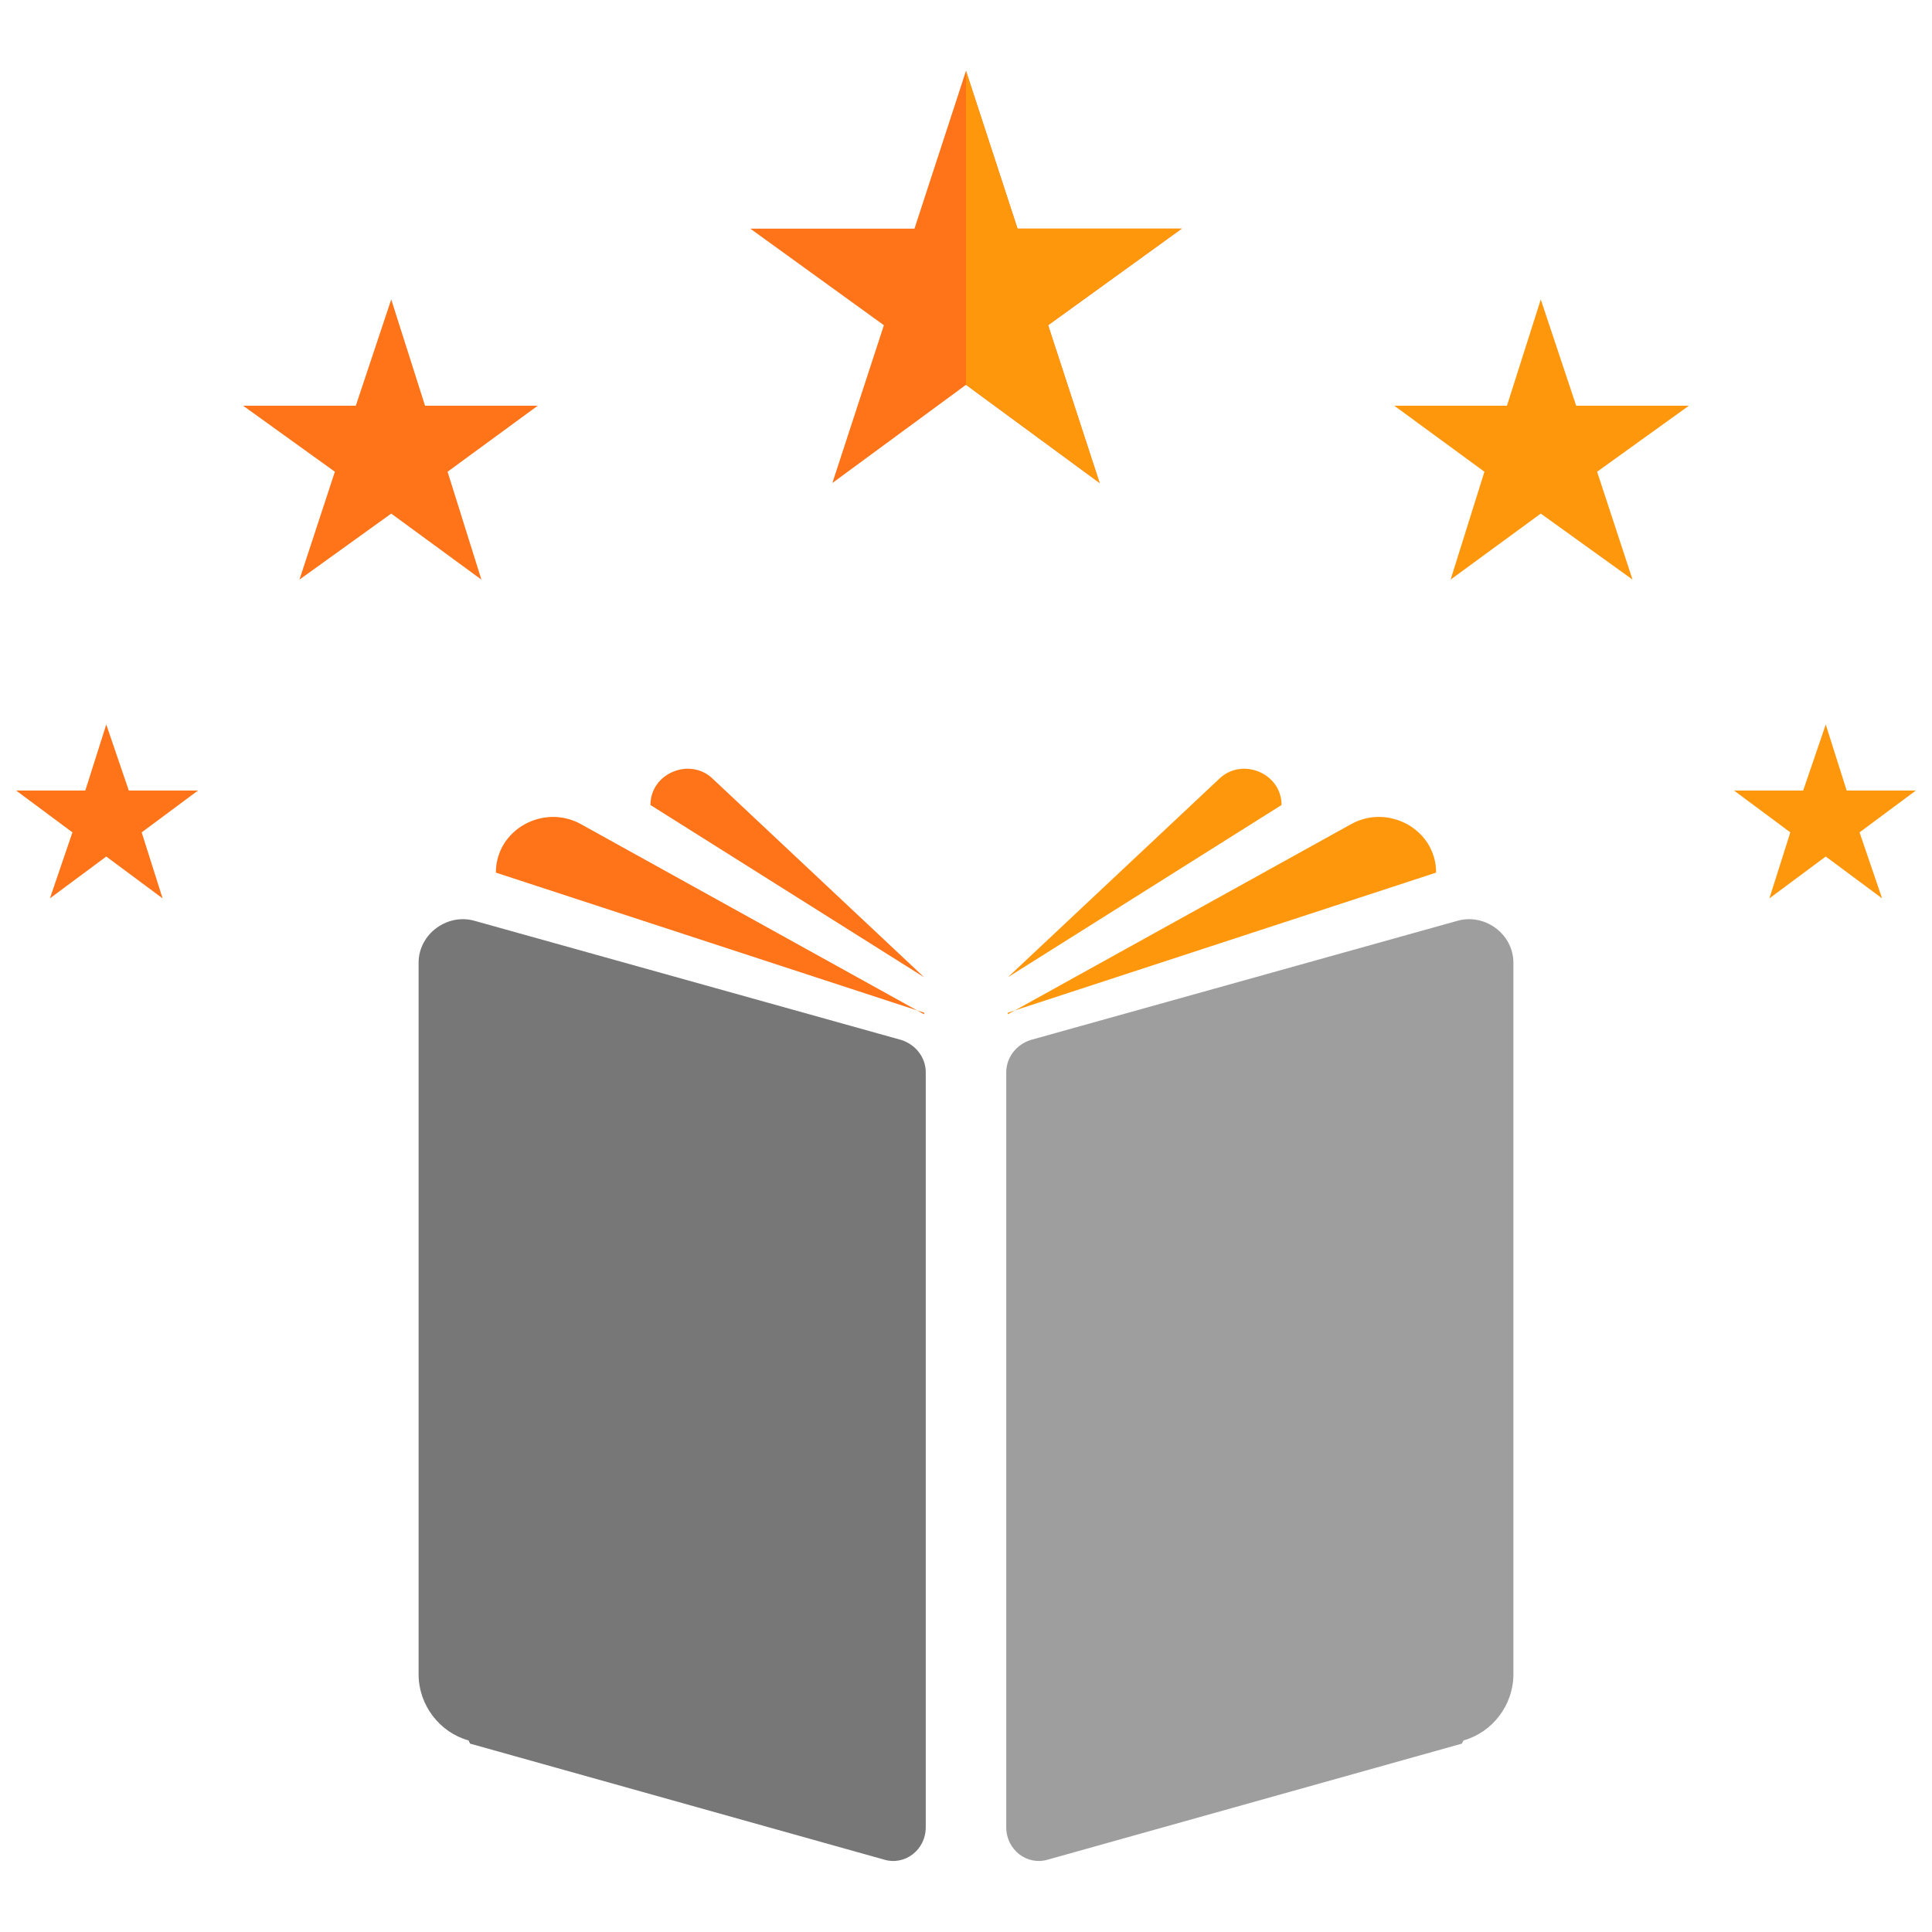 <svg xmlns="http://www.w3.org/2000/svg" id="Layer_1" version="1.1" viewBox="0 0 120 120"><defs><style>.st3{fill:#ff970c}.st4{fill:#ff7319}</style></defs><path d="M0 0h120v120H0z" style="fill:none"/><path d="m60 4.4 3.2 9.8h10.2l-8.3 6 3.2 9.8-8.3-6.1-8.3 6.1 3.2-9.8-8.3-6h10.2L60 4.4zM24.3 18.6l2.1 6.6h7l-5.6 4.1 2.1 6.7-5.6-4.1-5.7 4.1 2.2-6.7-5.7-4.1h7l2.2-6.6zM6.6 45 8 49.1h4.3l-3.5 2.6 1.3 4.1-3.5-2.6-3.5 2.6 1.4-4.1L1 49.1h4.3L6.6 45z" class="st4"/><path d="m95.7 18.6-2.1 6.6h-7l5.6 4.1-2.1 6.7 5.6-4.1 5.7 4.1-2.2-6.7 5.7-4.1h-7l-2.2-6.6zM113.4 45l-1.4 4.1h-4.3l3.5 2.6-1.3 4.1 3.5-2.6 3.5 2.6-1.4-4.1 3.5-2.6h-4.3l-1.3-4.1z" class="st3"/><path d="m29.2 108.3 25.7 7.2c1.3.4 2.6-.6 2.6-2V66.6c0-.9-.6-1.7-1.5-2l-26.5-7.4c-1.7-.5-3.5.8-3.5 2.6V104c0 1.9 1.3 3.6 3.1 4.1Z" style="fill:#777"/><path d="m90.8 108.3-25.7 7.2c-1.3.4-2.6-.6-2.6-2V66.6c0-.9.6-1.7 1.5-2l26.5-7.4c1.7-.5 3.5.8 3.5 2.6V104c0 1.9-1.3 3.6-3.1 4.1Z" style="fill:#9e9e9e"/><path d="M57.4 60.7 40.4 50c0-2 2.5-3 3.9-1.6l13.1 12.3ZM57.4 62.9l-26.6-8.7c0-2.7 3-4.3 5.3-3L57.4 63Z" class="st4"/><path d="m62.6 60.7 17-10.7c0-2-2.5-3-3.9-1.6L62.6 60.7ZM62.6 62.9l26.6-8.7c0-2.7-3-4.3-5.3-3L62.6 63ZM68.3 30l-3.2-9.8 8.3-6H63.2L60 4.4v19.5l8.3 6.1z" class="st3"/></svg>